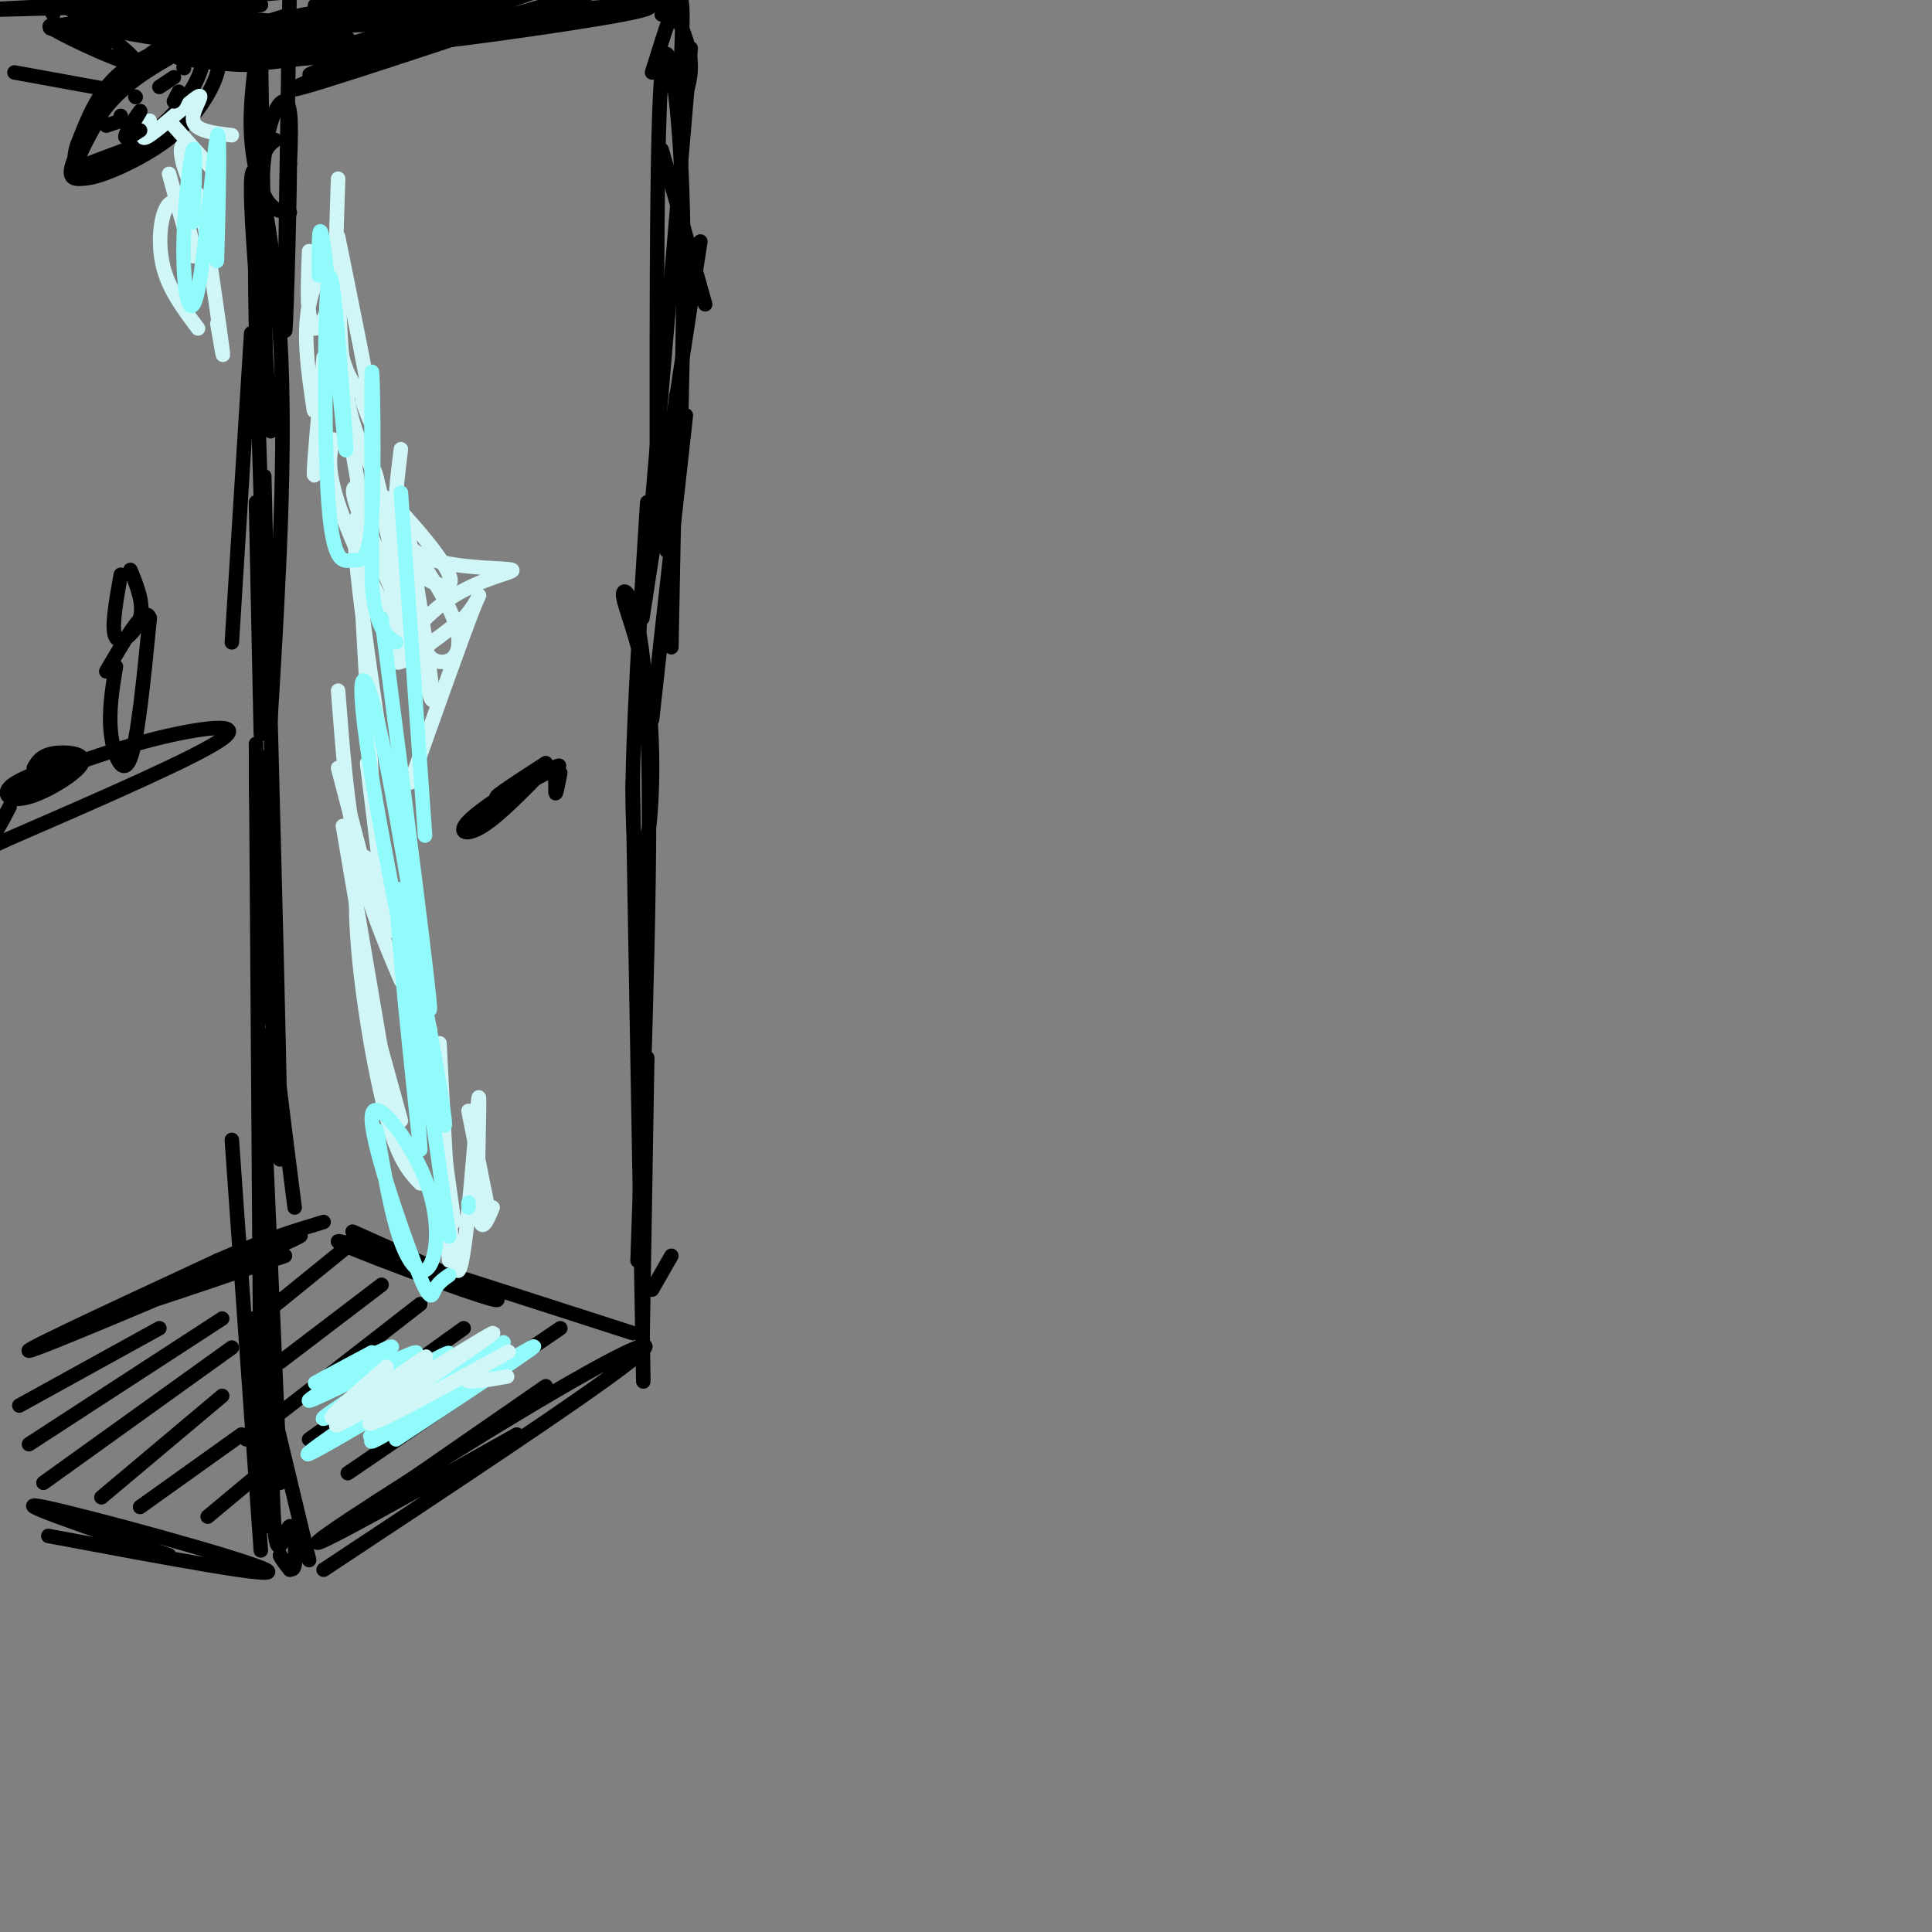 <svg viewBox='0 0 400 400' version='1.1' xmlns='http://www.w3.org/2000/svg' xmlns:xlink='http://www.w3.org/1999/xlink'><rect x="0" y="0" width="400" height="400" fill="#808080" stroke="none"/><g fill='none' stroke='rgb(0,0,0)' stroke-width='3' stroke-linecap='round' stroke-linejoin='round'><path d='M59,260c-20.917,7.137 -41.833,14.274 -35,11c6.833,-3.274 41.417,-16.958 38,-15c-3.417,1.958 -44.833,19.560 -54,23c-9.167,3.440 13.917,-7.280 37,-18'/><path d='M45,261c9.833,-4.333 15.917,-6.167 22,-8'/><path d='M73,255c17.156,7.667 34.311,15.333 29,14c-5.311,-1.333 -33.089,-11.667 -32,-12c1.089,-0.333 31.044,9.333 61,19'/><path d='M10,318c24.689,4.622 49.378,9.244 45,7c-4.378,-2.244 -37.822,-11.356 -46,-13c-8.178,-1.644 8.911,4.178 26,10'/><path d='M67,325c26.083,-17.262 52.167,-34.524 62,-42c9.833,-7.476 3.417,-5.167 -14,5c-17.417,10.167 -45.833,28.190 -49,31c-3.167,2.810 18.917,-9.595 41,-22'/><path d='M139,260c0.000,0.000 -4.000,7.000 -4,7'/><path d='M133,279c0.000,0.000 1.000,-60.000 1,-60'/><path d='M133,273c0.167,10.750 0.333,21.500 0,3c-0.333,-18.500 -1.167,-66.250 -2,-114'/><path d='M132,261c1.556,-44.564 3.111,-89.127 2,-113c-1.111,-23.873 -4.889,-27.054 -5,-25c-0.111,2.054 3.444,9.344 5,20c1.556,10.656 1.111,24.676 0,31c-1.111,6.324 -2.889,4.950 -3,-8c-0.111,-12.950 1.444,-37.475 3,-62'/><path d='M133,128c0.000,0.000 12.000,-78.000 12,-78'/><path d='M136,96c-0.022,-35.111 -0.044,-70.222 1,-81c1.044,-10.778 3.156,2.778 4,19c0.844,16.222 0.422,35.111 0,54'/><path d='M134,116c0.000,0.000 9.000,-106.000 9,-106'/><path d='M146,63c0.000,0.000 -9.000,-32.000 -9,-32'/><path d='M61,250c-2.821,-22.065 -5.643,-44.131 -7,-65c-1.357,-20.869 -1.250,-40.542 0,-21c1.250,19.542 3.643,78.298 4,76c0.357,-2.298 -1.321,-65.649 -3,-129'/><path d='M55,111c-0.500,-21.500 -0.250,-10.750 0,0'/><path d='M56,149c1.673,-27.907 3.345,-55.815 2,-79c-1.345,-23.185 -5.709,-41.649 -6,-32c-0.291,9.649 3.489,47.411 4,51c0.511,3.589 -2.247,-26.995 -2,-45c0.247,-18.005 3.499,-23.430 5,-23c1.501,0.430 1.250,6.715 1,13'/><path d='M60,34c-0.111,12.778 -0.889,38.222 -1,34c-0.111,-4.222 0.444,-38.111 1,-72'/><path d='M64,323c0.000,0.000 -12.000,-50.000 -12,-50'/><path d='M54,321c0.000,0.000 -6.000,-85.000 -6,-85'/><path d='M55,316c0.000,0.000 -1.000,-89.000 -1,-89'/><path d='M58,307c0.000,0.000 -4.000,-93.000 -4,-93'/><path d='M54,297c0.000,0.000 -1.000,-143.000 -1,-143'/><path d='M56,276c0.131,18.226 0.262,36.452 1,42c0.738,5.548 2.083,-1.583 3,-2c0.917,-0.417 1.405,5.881 1,8c-0.405,2.119 -1.702,0.060 -3,-2'/><path d='M58,322c-0.167,0.167 0.917,1.583 2,3'/><path d='M135,15c2.613,-8.429 5.226,-16.857 6,-15c0.774,1.857 -0.292,14.000 0,18c0.292,4.000 1.940,-0.143 2,-4c0.060,-3.857 -1.470,-7.429 -3,-11'/><path d='M54,152c0.000,0.000 -1.000,-48.000 -1,-48'/><path d='M48,133c0.000,0.000 4.000,-64.000 4,-64'/><path d='M54,103c-0.750,-23.333 -1.500,-46.667 -1,-59c0.500,-12.333 2.250,-13.667 4,-15'/><path d='M55,74c0.000,0.000 -1.000,-64.000 -1,-64'/><path d='M60,44c-1.756,-0.178 -3.511,-0.356 -5,-3c-1.489,-2.644 -2.711,-7.756 -3,-13c-0.289,-5.244 0.356,-10.622 1,-16'/><path d='M11,3c-1.423,-2.429 -2.845,-4.857 2,-2c4.845,2.857 15.958,11.000 15,12c-0.958,1.000 -13.988,-5.143 -17,-7c-3.012,-1.857 3.994,0.571 11,3'/><path d='M3,15c0.000,0.000 22.000,4.000 22,4'/><path d='M35,12c-4.138,2.427 -8.277,4.855 -12,9c-3.723,4.145 -7.031,10.008 -8,13c-0.969,2.992 0.401,3.113 2,3c1.599,-0.113 3.427,-0.460 7,-2c3.573,-1.540 8.891,-4.272 13,-8c4.109,-3.728 7.009,-8.453 8,-12c0.991,-3.547 0.075,-5.917 -4,-6c-4.075,-0.083 -11.307,2.119 -16,6c-4.693,3.881 -6.846,9.440 -9,15'/><path d='M16,30c-1.309,3.754 -0.083,5.638 3,5c3.083,-0.638 8.022,-3.799 12,-7c3.978,-3.201 6.994,-6.442 9,-10c2.006,-3.558 3.002,-7.431 1,-9c-2.002,-1.569 -7.000,-0.833 -12,4c-5.000,4.833 -10.000,13.763 -12,18c-2.000,4.237 -1.000,3.782 1,3c2.000,-0.782 5.000,-1.891 8,-3'/><path d='M137,3c4.011,-1.914 8.022,-3.828 -6,-2c-14.022,1.828 -46.078,7.397 -46,8c0.078,0.603 32.290,-3.761 44,-6c11.710,-2.239 2.917,-2.354 -10,-1c-12.917,1.354 -29.959,4.177 -47,7'/><path d='M115,3c-23.417,1.250 -46.833,2.500 -55,3c-8.167,0.500 -1.083,0.250 6,0'/><path d='M98,3c0.000,0.000 -40.000,1.000 -40,1'/><path d='M57,6c-6.483,-1.223 -12.967,-2.447 -19,-3c-6.033,-0.553 -11.617,-0.437 -4,0c7.617,0.437 28.435,1.195 22,2c-6.435,0.805 -40.124,1.659 -45,1c-4.876,-0.659 19.062,-2.829 43,-5'/><path d='M54,1c-7.356,-0.467 -47.244,0.867 -55,1c-7.756,0.133 16.622,-0.933 41,-2'/><path d='M40,0c20.443,-1.607 51.050,-4.624 60,-4c8.950,0.624 -3.756,4.889 -18,7c-14.244,2.111 -30.027,2.068 -19,0c11.027,-2.068 48.865,-6.162 55,-7c6.135,-0.838 -19.432,1.581 -45,4'/><path d='M73,0c-9.356,1.022 -10.244,1.578 -3,1c7.244,-0.578 22.622,-2.289 38,-4'/><path d='M63,12c29.423,-9.024 58.845,-18.048 54,-16c-4.845,2.048 -43.958,15.167 -44,16c-0.042,0.833 38.988,-10.619 54,-15c15.012,-4.381 6.006,-1.690 -3,1'/><path d='M124,-2c-15.267,5.133 -51.933,17.467 -61,20c-9.067,2.533 9.467,-4.733 28,-12'/><path d='M91,6c-2.238,0.369 -21.833,7.292 -26,9c-4.167,1.708 7.095,-1.798 8,-3c0.905,-1.202 -8.548,-0.101 -18,1'/><path d='M55,13c-8.128,-0.247 -19.447,-1.365 -18,-1c1.447,0.365 15.659,2.214 16,1c0.341,-1.214 -13.188,-5.490 -18,-7c-4.812,-1.510 -0.906,-0.255 3,1'/><path d='M38,7c6.393,1.298 20.875,4.042 18,4c-2.875,-0.042 -23.107,-2.869 -29,-4c-5.893,-1.131 2.554,-0.565 11,0'/><path d='M62,10c-3.873,0.291 -7.746,0.582 -4,0c3.746,-0.582 15.112,-2.038 14,-2c-1.112,0.038 -14.701,1.571 -16,1c-1.299,-0.571 9.693,-3.246 14,-5c4.307,-1.754 1.929,-2.588 -6,-1c-7.929,1.588 -21.408,5.596 -23,6c-1.592,0.404 8.704,-2.798 19,-6'/><path d='M60,3c-0.029,0.383 -9.601,4.340 -12,6c-2.399,1.660 2.374,1.023 7,0c4.626,-1.023 9.104,-2.432 4,-2c-5.104,0.432 -19.791,2.703 -18,3c1.791,0.297 20.059,-1.382 26,-1c5.941,0.382 -0.445,2.823 -3,3c-2.555,0.177 -1.277,-1.912 0,-4'/><path d='M64,8c0.667,-0.500 2.333,0.250 4,1'/><path d='M141,87c0.000,0.000 -3.000,27.000 -3,27'/><path d='M140,82c0.000,0.000 -1.000,52.000 -1,52'/><path d='M142,86c0.000,0.000 -7.000,63.000 -7,63'/><path d='M33,275c0.000,0.000 -29.000,16.000 -29,16'/><path d='M46,273c0.000,0.000 -40.000,26.000 -40,26'/><path d='M48,279c0.000,0.000 -39.000,28.000 -39,28'/><path d='M46,289c0.000,0.000 -25.000,21.000 -25,21'/><path d='M50,297c0.000,0.000 -21.000,15.000 -21,15'/><path d='M55,304c0.000,0.000 -12.000,10.000 -12,10'/><path d='M72,258c0.000,0.000 -16.000,13.000 -16,13'/><path d='M79,266c0.000,0.000 -21.000,16.000 -21,16'/><path d='M87,270c0.000,0.000 -36.000,28.000 -36,28'/><path d='M96,275c0.000,0.000 -32.000,23.000 -32,23'/><path d='M116,275c0.000,0.000 -44.000,30.000 -44,30'/><path d='M113,287c0.000,0.000 -39.000,27.000 -39,27'/><path d='M5,162c8.844,-3.333 17.689,-6.667 27,-9c9.311,-2.333 19.089,-3.667 14,0c-5.089,3.667 -25.044,12.333 -45,21'/><path d='M1,174c-8.111,3.844 -5.889,2.956 -4,1c1.889,-1.956 3.444,-4.978 5,-8'/><path d='M24,138c-0.778,4.711 -1.556,9.422 -1,14c0.556,4.578 2.444,9.022 4,5c1.556,-4.022 2.778,-16.511 4,-29'/><path d='M31,128c-0.833,-3.000 -4.917,4.000 -9,11'/><path d='M25,119c-1.022,5.711 -2.044,11.422 -1,13c1.044,1.578 4.156,-0.978 5,-4c0.844,-3.022 -0.578,-6.511 -2,-10'/><path d='M13,158c-4.727,1.695 -9.455,3.391 -11,5c-1.545,1.609 0.091,3.132 4,2c3.909,-1.132 10.091,-4.920 11,-7c0.909,-2.080 -3.455,-2.451 -6,-2c-2.545,0.451 -3.273,1.726 -4,3'/><path d='M11,158c0.000,0.000 -8.000,6.000 -8,6'/><path d='M3,164c-0.333,0.500 2.833,-1.250 6,-3'/><path d='M113,158c-5.667,3.667 -11.333,7.333 -10,7c1.333,-0.333 9.667,-4.667 12,-6c2.333,-1.333 -1.333,0.333 -5,2'/><path d='M110,161c-3.738,2.143 -10.583,6.500 -13,9c-2.417,2.500 -0.405,3.143 3,1c3.405,-2.143 8.202,-7.071 13,-12'/><path d='M113,159c2.422,-0.578 1.978,3.978 2,5c0.022,1.022 0.511,-1.489 1,-4'/></g>
<g fill='none' stroke='rgb(208,246,247)' stroke-width='3' stroke-linecap='round' stroke-linejoin='round'><path d='M31,25c-1.208,2.304 -2.417,4.607 0,3c2.417,-1.607 8.458,-7.125 10,-8c1.542,-0.875 -1.417,2.893 -1,5c0.417,2.107 4.208,2.554 8,3'/><path d='M35,25c4.512,5.048 9.024,10.095 9,10c-0.024,-0.095 -4.583,-5.333 -6,-5c-1.417,0.333 0.310,6.238 2,9c1.690,2.762 3.345,2.381 5,2'/><path d='M35,36c2.230,8.128 4.459,16.255 5,17c0.541,0.745 -0.608,-5.893 -2,-9c-1.392,-3.107 -3.029,-2.683 -4,0c-0.971,2.683 -1.278,7.624 0,12c1.278,4.376 4.139,8.188 7,12'/><path d='M70,37c-0.417,12.250 -0.833,24.500 0,32c0.833,7.500 2.917,10.250 5,13'/><path d='M70,49c3.083,15.167 6.167,30.333 7,36c0.833,5.667 -0.583,1.833 -2,-2'/><path d='M70,58c0.333,9.083 0.667,18.167 2,25c1.333,6.833 3.667,11.417 6,16'/><path d='M71,82c0.000,0.000 5.000,29.000 5,29'/><path d='M69,91c-0.810,3.190 -1.619,6.381 2,16c3.619,9.619 11.667,25.667 12,23c0.333,-2.667 -7.048,-24.048 -9,-23c-1.952,1.048 1.524,24.524 5,48'/><path d='M75,126c0.000,0.000 2.000,36.000 2,36'/><path d='M70,159c0.000,0.000 6.000,23.000 6,23'/><path d='M70,143c0.917,12.000 1.833,24.000 4,34c2.167,10.000 5.583,18.000 9,26'/><path d='M71,171c0.000,0.000 8.000,47.000 8,47'/><path d='M75,203c0.000,0.000 8.000,29.000 8,29'/><path d='M89,213c0.000,0.000 4.000,48.000 4,48'/><path d='M67,74c-1.000,10.917 -2.000,21.833 -2,24c0.000,2.167 1.000,-4.417 2,-11'/><path d='M42,44c1.750,12.083 3.500,24.167 4,28c0.500,3.833 -0.250,-0.583 -1,-5'/><path d='M64,52c-0.199,4.943 -0.399,9.885 0,13c0.399,3.115 1.396,4.402 3,1c1.604,-3.402 3.817,-11.493 3,-13c-0.817,-1.507 -4.662,3.569 -6,10c-1.338,6.431 -0.169,14.215 1,22'/><path d='M76,158c2.046,16.703 4.093,33.407 4,35c-0.093,1.593 -2.324,-11.923 -4,-15c-1.676,-3.077 -2.797,4.287 -2,16c0.797,11.713 3.514,27.775 6,37c2.486,9.225 4.743,11.612 7,14'/><path d='M90,224c0.000,0.000 4.000,29.000 4,29'/><path d='M97,230c0.000,0.000 4.000,20.000 4,20'/><path d='M84,107c3.462,21.303 6.924,42.606 5,37c-1.924,-5.606 -9.233,-38.123 -11,-45c-1.767,-6.877 2.007,11.884 5,23c2.993,11.116 5.204,14.588 8,15c2.796,0.412 6.176,-2.235 2,-11c-4.176,-8.765 -15.907,-23.647 -19,-25c-3.093,-1.353 2.454,10.824 8,23'/><path d='M82,124c2.500,5.833 4.750,8.917 7,12'/><path d='M83,93c-0.714,5.753 -1.429,11.507 -1,16c0.429,4.493 2.001,7.726 5,10c2.999,2.274 7.426,3.588 6,0c-1.426,-3.588 -8.706,-12.078 -12,-15c-3.294,-2.922 -2.604,-0.277 -1,3c1.604,3.277 4.120,7.185 10,9c5.880,1.815 15.122,1.538 16,2c0.878,0.462 -6.610,1.663 -13,6c-6.390,4.337 -11.683,11.811 -11,13c0.683,1.189 7.341,-3.905 14,-9'/><path d='M96,128c3.200,-3.444 4.200,-7.556 2,-2c-2.200,5.556 -7.600,20.778 -13,36'/><path d='M91,216c1.220,24.440 2.440,48.881 4,47c1.560,-1.881 3.458,-30.083 4,-35c0.542,-4.917 -0.274,13.452 0,21c0.274,7.548 1.637,4.274 3,1'/></g>
<g fill='none' stroke='rgb(145,251,251)' stroke-width='3' stroke-linecap='round' stroke-linejoin='round'><path d='M40,46c0.285,-8.165 0.570,-16.329 0,-15c-0.570,1.329 -1.995,12.152 -2,21c-0.005,8.848 1.411,15.722 3,8c1.589,-7.722 3.351,-30.041 4,-32c0.649,-1.959 0.185,16.440 0,23c-0.185,6.560 -0.093,1.280 0,-4'/><path d='M66,57c-0.008,-6.581 -0.016,-13.162 1,-6c1.016,7.162 3.058,28.068 4,37c0.942,8.932 0.786,5.890 0,-5c-0.786,-10.890 -2.200,-29.629 -3,-25c-0.800,4.629 -0.985,32.624 0,46c0.985,13.376 3.140,12.132 5,12c1.860,-0.132 3.424,0.849 4,-9c0.576,-9.849 0.165,-30.528 0,-30c-0.165,0.528 -0.082,22.264 0,44'/><path d='M77,121c0.833,9.333 2.917,10.667 5,12'/><path d='M83,102c0.000,0.000 5.000,71.000 5,71'/><path d='M79,128c5.156,40.109 10.311,80.219 10,81c-0.311,0.781 -6.089,-37.766 -10,-56c-3.911,-18.234 -5.956,-16.156 -2,8c3.956,24.156 13.911,70.388 15,72c1.089,1.612 -6.689,-41.397 -9,-48c-2.311,-6.603 0.844,23.198 4,53'/><path d='M87,238c0.089,0.511 -1.689,-24.711 -1,-26c0.689,-1.289 3.844,21.356 7,44'/><path d='M78,234c1.510,8.778 3.021,17.557 5,23c1.979,5.443 4.427,7.551 6,5c1.573,-2.551 2.272,-9.761 -1,-18c-3.272,-8.239 -10.516,-17.507 -11,-13c-0.484,4.507 5.793,22.790 9,31c3.207,8.210 3.345,6.346 4,5c0.655,-1.346 1.828,-2.173 3,-3'/><path d='M97,249c0.000,0.000 0.000,1.000 0,1'/><path d='M77,280c-7.080,3.770 -14.161,7.539 -11,6c3.161,-1.539 16.562,-8.388 15,-7c-1.562,1.388 -18.089,11.011 -17,11c1.089,-0.011 19.793,-9.657 22,-10c2.207,-0.343 -12.084,8.616 -17,12c-4.916,3.384 -0.458,1.192 4,-1'/><path d='M73,291c7.419,-4.107 23.966,-13.875 19,-10c-4.966,3.875 -31.444,21.392 -28,20c3.444,-1.392 36.810,-21.693 40,-23c3.190,-1.307 -23.795,16.379 -27,19c-3.205,2.621 17.370,-9.823 24,-14c6.630,-4.177 -0.685,-0.089 -8,4'/><path d='M93,287c-6.869,4.464 -20.042,13.625 -15,11c5.042,-2.625 28.298,-17.036 32,-19c3.702,-1.964 -12.149,8.518 -28,19'/></g>
<g fill='none' stroke='rgb(208,246,247)' stroke-width='3' stroke-linecap='round' stroke-linejoin='round'><path d='M80,283c-7.136,6.209 -14.273,12.418 -10,10c4.273,-2.418 19.954,-13.463 18,-12c-1.954,1.463 -21.544,15.433 -18,14c3.544,-1.433 30.224,-18.271 32,-19c1.776,-0.729 -21.350,14.649 -25,18c-3.650,3.351 12.175,-5.324 28,-14'/><path d='M105,280c2.222,-1.067 -6.222,3.267 -8,5c-1.778,1.733 3.111,0.867 8,0'/></g>
<g fill='none' stroke='rgb(0,0,0)' stroke-width='3' stroke-linecap='round' stroke-linejoin='round'><path d='M26,28c1.667,-2.689 3.333,-5.378 3,-5c-0.333,0.378 -2.667,3.822 -3,5c-0.333,1.178 1.333,0.089 3,-1'/><path d='M33,18c0.000,0.000 3.000,-2.000 3,-2'/><path d='M25,24c0.000,0.000 0.000,1.000 0,1'/><path d='M22,26c0.000,0.000 3.000,-1.000 3,-1'/><path d='M28,20c0.000,0.000 0.100,0.100 0.1,0.1'/><path d='M37,19c0.000,0.000 -1.000,2.000 -1,2'/><path d='M38,14c0.000,0.000 0.100,0.100 0.1,0.1'/></g>
</svg>